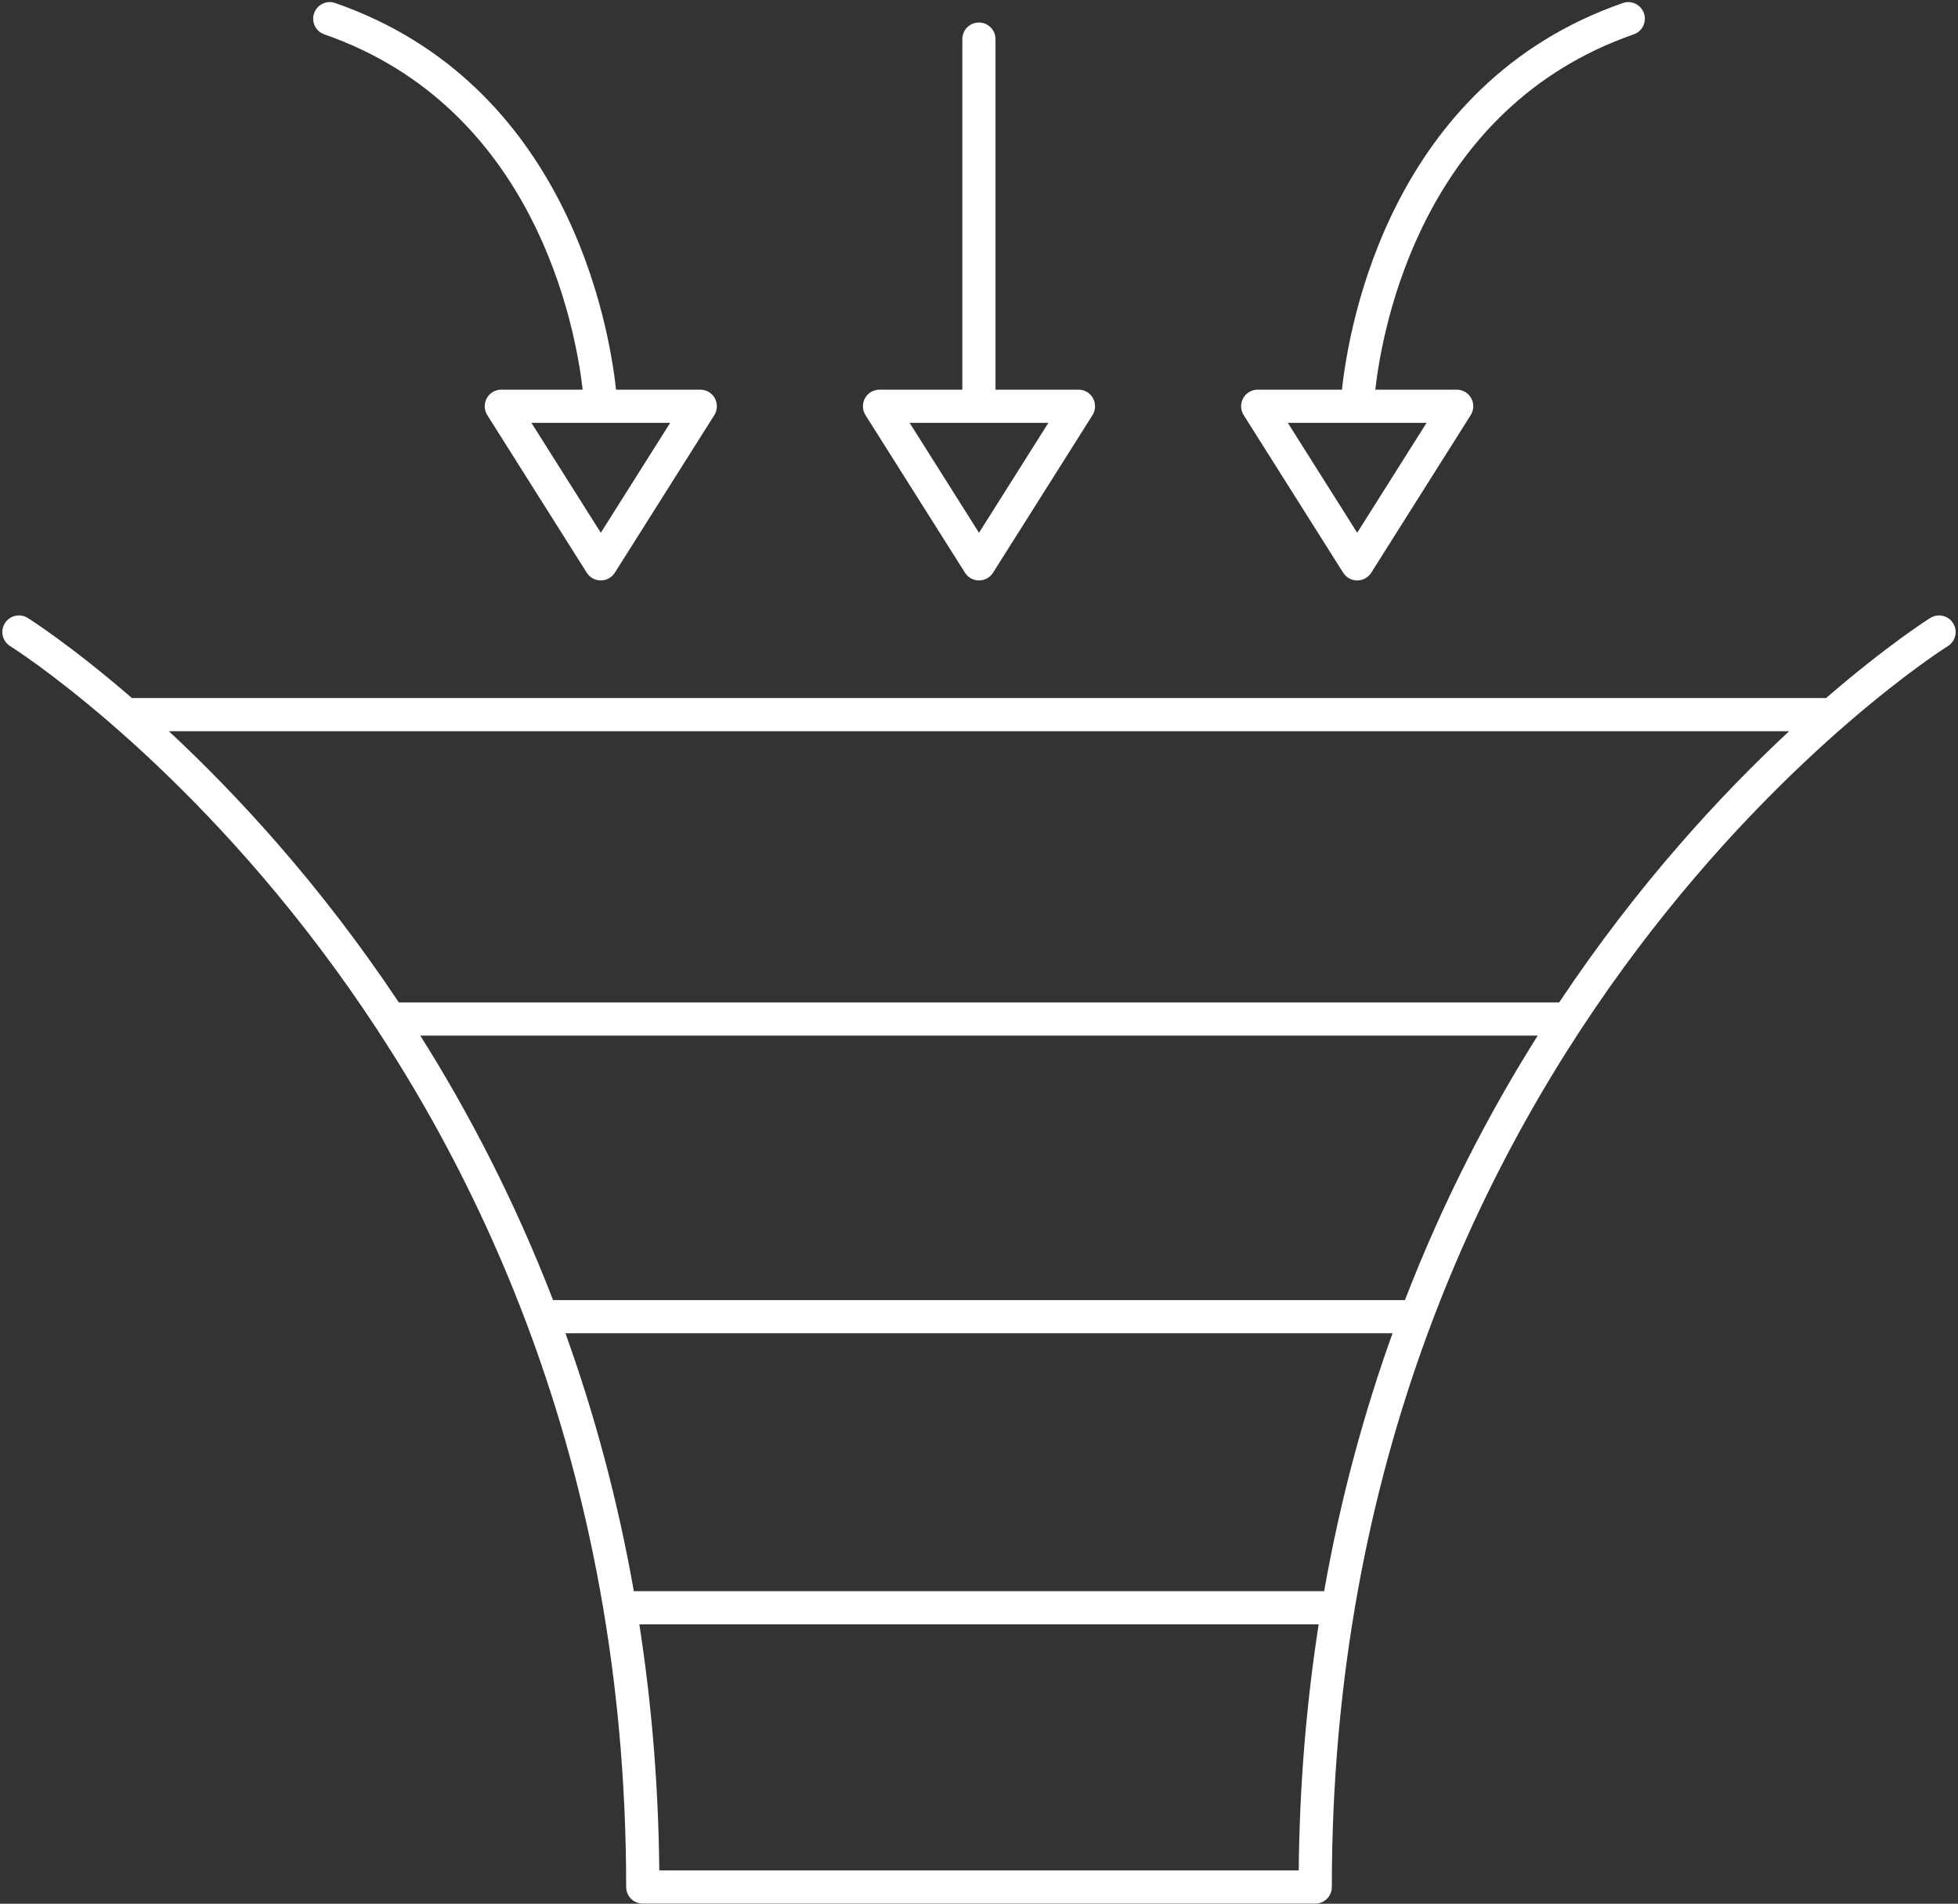 <?xml version="1.0" encoding="UTF-8" standalone="no"?><svg xmlns="http://www.w3.org/2000/svg" xmlns:xlink="http://www.w3.org/1999/xlink" fill="#000000" height="487.3" preserveAspectRatio="xMidYMid meet" version="1" viewBox="5.4 12.1 501.2 487.3" width="501.2" zoomAndPan="magnify"><rect x="5.4" y="12.1" width="501.2" height="487.3" fill="#333333" stroke="none"/><g fill="#ffffff" id="change1_1"><path d="M 404.508 268.691 L 107.492 268.691 C 87.34 238.438 65.984 215.422 48.629 199.273 L 463.371 199.273 C 446.012 215.422 424.66 238.438 404.508 268.691 Z M 365.031 344.879 L 146.969 344.879 C 137.141 319.43 125.398 296.891 112.984 277.184 L 399.016 277.184 C 386.602 296.891 374.859 319.43 365.031 344.879 Z M 344.352 419.395 L 167.648 419.395 C 163.445 395.602 157.418 373.605 150.137 353.367 L 361.863 353.367 C 354.582 373.605 348.555 395.602 344.352 419.395 Z M 337.84 490.871 L 174.16 490.871 C 173.953 468.652 172.129 447.68 169.055 427.887 L 342.945 427.887 C 339.871 447.68 338.047 468.652 337.84 490.871 Z M 505.367 171.652 C 504.137 169.656 501.516 169.031 499.523 170.266 C 499.113 170.516 488.465 177.254 472.828 190.785 L 39.172 190.785 C 23.535 177.254 12.887 170.516 12.473 170.266 C 10.484 169.031 7.863 169.656 6.633 171.652 C 5.402 173.645 6.023 176.266 8.016 177.496 C 9.598 178.473 165.684 277.355 165.684 495.117 C 165.684 497.465 167.582 499.363 169.926 499.363 L 342.07 499.363 C 344.418 499.363 346.316 497.465 346.316 495.117 C 346.316 277.355 502.402 178.473 503.984 177.496 C 505.977 176.266 506.598 173.645 505.367 171.652"/><path d="M 273.762 120.332 L 256 148.473 L 238.238 120.332 Z M 252.406 158.695 C 253.188 159.926 254.539 160.676 256 160.676 C 257.461 160.676 258.812 159.926 259.594 158.695 L 285.059 118.352 C 285.883 117.047 285.93 115.387 285.184 114.031 C 284.438 112.676 283.012 111.84 281.465 111.84 L 260.223 111.84 L 260.223 22.109 C 260.223 19.766 258.324 17.863 255.98 17.863 C 253.637 17.863 251.734 19.766 251.734 22.109 L 251.734 111.84 L 230.535 111.84 C 228.988 111.84 227.562 112.676 226.816 114.031 C 226.07 115.387 226.117 117.047 226.941 118.352 L 252.406 158.695"/><path d="M 352.652 120.332 L 370.57 120.332 L 352.809 148.473 L 335.047 120.332 Z M 349.215 158.695 C 349.996 159.926 351.352 160.676 352.809 160.676 C 354.27 160.676 355.625 159.926 356.406 158.695 L 381.867 118.352 C 382.691 117.047 382.742 115.387 381.992 114.031 C 381.246 112.676 379.824 111.84 378.273 111.84 L 357.441 111.84 C 359.285 95.691 369.527 39.691 423.59 20.898 C 425.801 20.133 426.977 17.711 426.203 15.492 C 425.434 13.289 423.027 12.094 420.797 12.879 C 361.312 33.551 350.695 95.352 348.91 111.84 L 327.344 111.84 C 325.797 111.84 324.371 112.676 323.625 114.031 C 322.879 115.387 322.93 117.047 323.75 118.352 L 349.215 158.695"/><path d="M 159.348 120.332 L 176.953 120.332 L 159.191 148.473 L 141.43 120.332 Z M 88.418 20.898 C 142.363 39.648 152.684 95.684 154.551 111.84 L 133.727 111.84 C 132.176 111.84 130.754 112.676 130.008 114.031 C 129.258 115.387 129.309 117.047 130.129 118.352 L 155.594 158.695 C 156.375 159.926 157.73 160.676 159.191 160.676 C 160.648 160.676 162.004 159.926 162.785 158.695 L 188.25 118.352 C 189.07 117.047 189.121 115.387 188.375 114.031 C 187.629 112.676 186.203 111.84 184.652 111.84 L 163.09 111.84 C 161.305 95.352 150.688 33.551 91.211 12.879 C 88.992 12.094 86.57 13.281 85.805 15.492 C 85.031 17.711 86.207 20.133 88.418 20.898"/></g></svg>